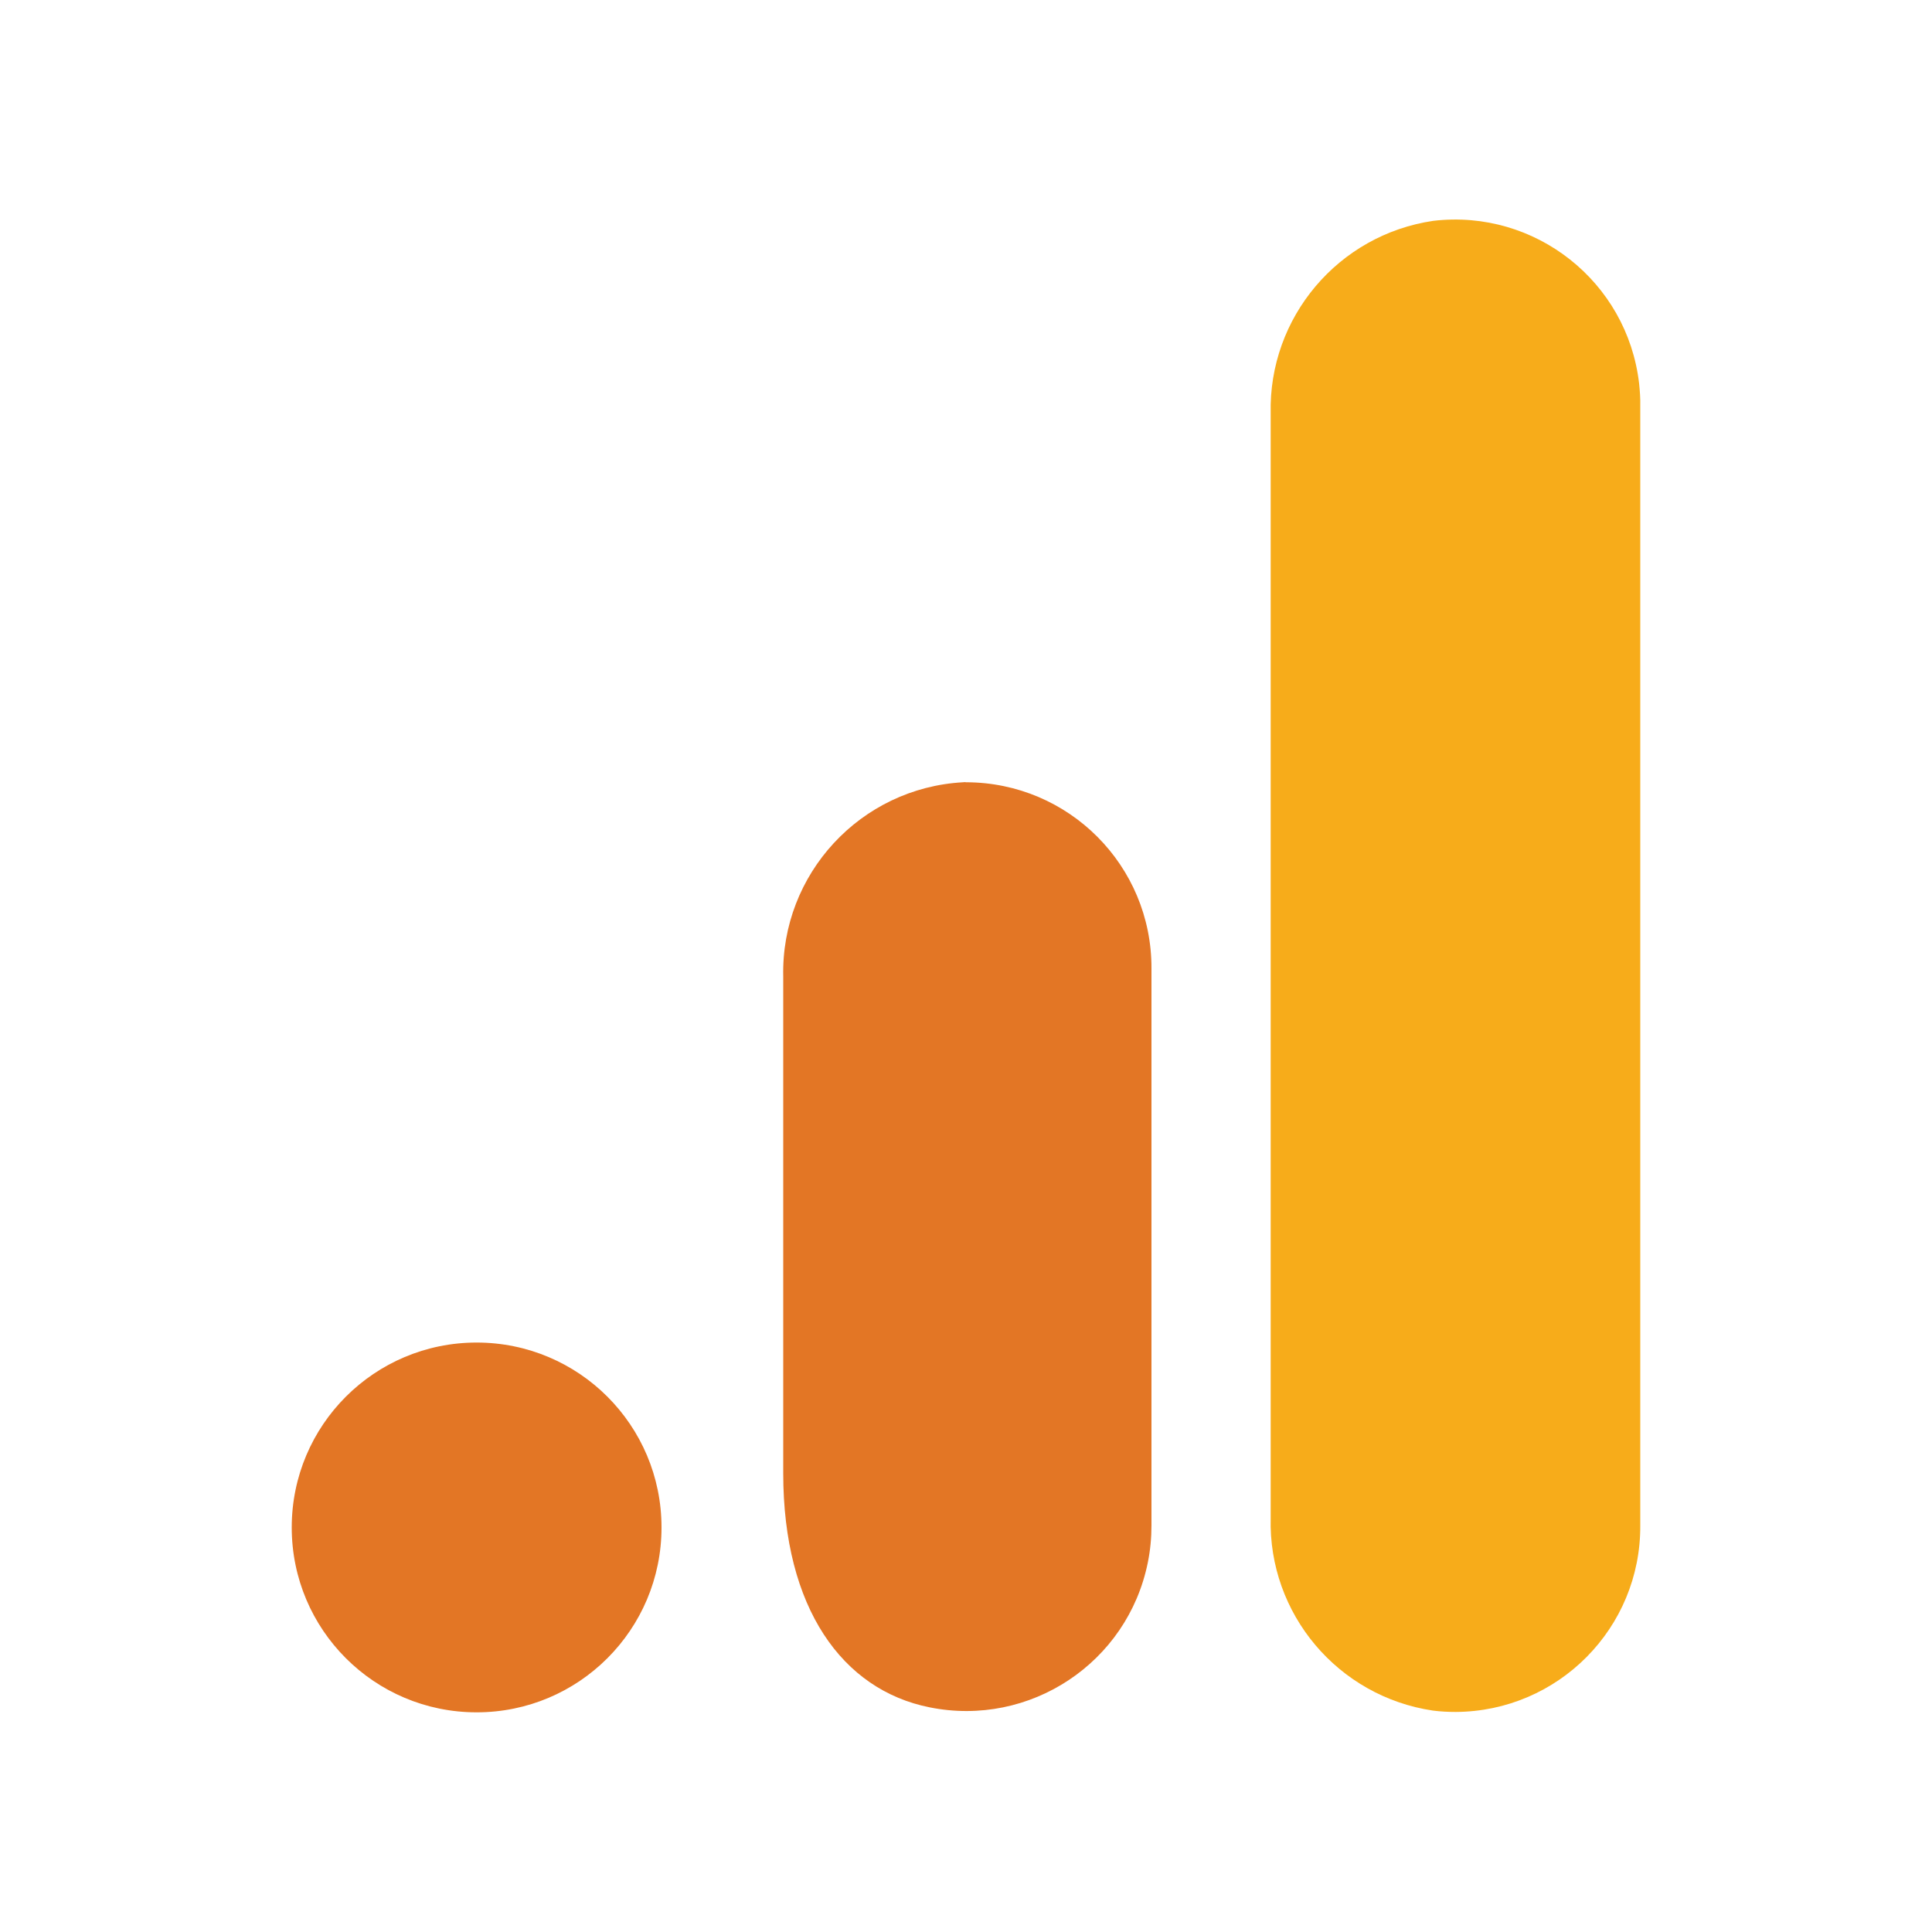 <?xml version="1.0" encoding="utf-8"?>
<!-- Generator: Adobe Illustrator 24.2.0, SVG Export Plug-In . SVG Version: 6.00 Build 0)  -->
<svg version="1.1" id="Layer_1" xmlns="http://www.w3.org/2000/svg" xmlns:xlink="http://www.w3.org/1999/xlink" x="0px" y="0px"
	 viewBox="0 0 1000 1000" style="enable-background:new 0 0 1000 1000;" xml:space="preserve">
<style type="text/css">
	.st0{fill:#F7AC1A;}
	.st1{fill:#E37625;}
</style>
<g>
	<path class="st0" d="M849,789.6c0.3,53.1-42.5,96.2-95.5,96.5c-3.9,0-7.9-0.2-11.8-0.7c-49.2-7.3-85.3-50.1-84-99.8V214.1
		c-1.2-49.8,35-92.6,84.2-99.8c52.7-6.2,100.4,31.5,106.5,84.2c0.4,3.9,0.7,7.8,0.6,11.7V789.6z"/>
	<path class="st1" d="M246.7,694.9c52.9,0,95.7,42.8,95.7,95.7s-42.8,95.7-95.7,95.7c-52.9,0-95.7-42.8-95.7-95.7
		S193.8,694.9,246.7,694.9z M498.5,404.9c-53.1,2.9-94.3,47.5-93.1,100.6v257.1c0,69.8,30.7,112.1,75.7,121.1
		c51.9,10.5,102.5-23,113-74.9c1.3-6.4,1.9-12.8,1.9-19.3V501.1c0.1-53.1-42.8-96.1-95.9-96.2C499.6,404.8,499.1,404.8,498.5,404.9z
		"/>
</g>
</svg>
